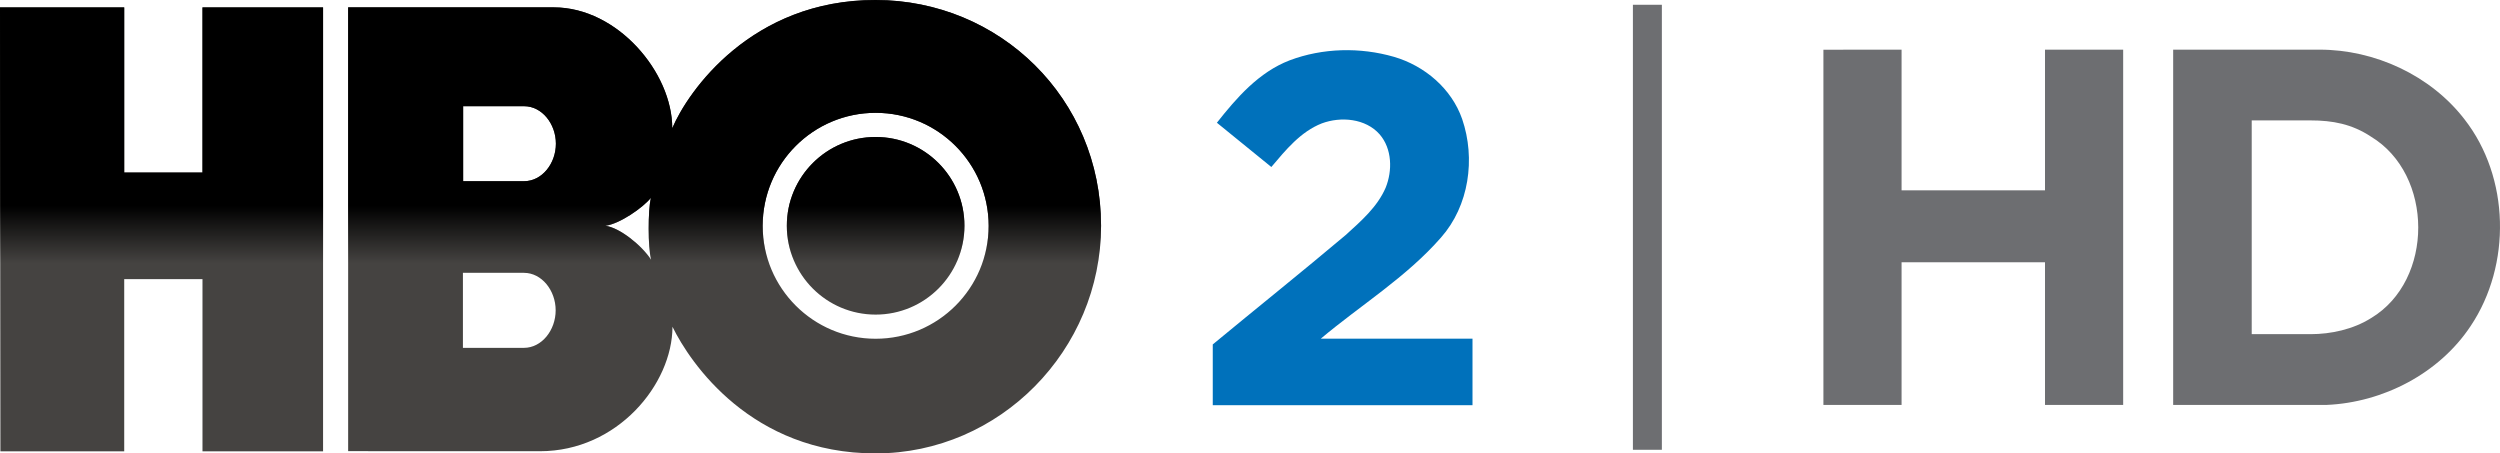 <svg width="1362.309" height="247.08" viewBox="0.003 0.001 1362.309 247.08" xmlns="http://www.w3.org/2000/svg"><defs><linearGradient id="a" x1="518.06" x2="518.06" y1="633.14" y2="704.75" gradientTransform="matrix(.435 0 0 .435 -439.85 -487.68)" gradientUnits="userSpaceOnUse"><stop offset="0"/><stop stop-opacity="0" offset="1"/></linearGradient></defs><g transform="translate(-22.877 81.09)" fill="#6d6e71" stroke-width="3.793"><path d="m912.69 164.01v-242.5h15.779v242.5z"/><path d="m1016.5 139.56h42.594v-77.736h78.156v77.736h42.595v-193.59h-42.595v76.652h-78.156v-76.652l-42.594 0.032z"/><path d="m1286.8-54.03c30.078-0.038 60.498 13.939 79.008 37.911 24.768 31.709 25.678 79.387 3.414 112.65-17.182 25.944-47.792 41.703-78.515 43.031h-83.616v-193.59zm-36.906 38.555v116.48h32.038c11.155 0 23.262-2.623 33.012-8.762 34.364-20.634 34.175-78.211-0.076-98.883-10.366-6.87-20.887-8.839-32.936-8.839z"/></g><g transform="translate(316.5 324.54)"><path d="m-140.45-78.598h-65.709v-93.85h-42.649v93.85h-67.461l-0.228-241.9h67.689v89.977h42.649v-89.977h65.709zm301.07 1.139c67.759-0.035 122.9-56.317 122.88-124.09-0.017-69.196-55.125-122.94-122.88-122.99-67.671-0.053-102.26 49.763-110.79 69.879 0.07-30.191-29.683-65.814-64.482-65.867h-112.13v241.84l104.54 0.035c42.159 0 72.139-36.517 72.192-67.829 9.62 19.713 43 69.038 110.67 69.021zm-191.62-98.406c9.672 0 17.295 9.55 17.295 20.431 0 10.881-7.622 20.449-17.295 20.449h-33.24v-40.88zm0.123-90.801c9.672 0 17.295 9.55 17.295 20.431 0 10.881-7.622 20.431-17.295 20.431h-33.24v-40.862zm44.261 65.166c7.622-0.964 20.308-9.672 24.794-15.244-1.577 6.904-1.7 26.862 0.14 33.748-5.099-7.867-17.189-17.54-24.934-18.504zm85.719 0c0-33.993 27.563-61.556 61.556-61.556 34.011 0 61.574 27.563 61.574 61.556s-27.563 61.556-61.574 61.556c-33.993 0-61.556-27.563-61.556-61.556zm61.556 48.397c26.739 0 48.397-21.675 48.397-48.397s-21.658-48.397-48.397-48.397c-26.722 0-48.397 21.675-48.397 48.397s21.675 48.397 48.397 48.397" fill="#454341"/><path d="m-140.45-78.598h-65.709v-93.85h-42.649v93.85h-67.461l-0.228-241.9h67.689v89.977h42.649v-89.977h65.709zm301.07 1.139c67.759-0.035 122.9-56.317 122.88-124.09-0.017-69.196-55.125-122.94-122.88-122.99-67.671-0.053-102.26 49.763-110.79 69.879 0.07-30.191-29.683-65.814-64.482-65.867h-112.13v241.84l104.54 0.035c42.159 0 72.139-36.517 72.192-67.829 9.62 19.713 43 69.038 110.67 69.021zm-191.62-98.406c9.672 0 17.295 9.55 17.295 20.431 0 10.881-7.622 20.449-17.295 20.449h-33.24v-40.88zm0.123-90.801c9.672 0 17.295 9.55 17.295 20.431 0 10.881-7.622 20.431-17.295 20.431h-33.24v-40.862zm44.261 65.166c7.622-0.964 20.308-9.672 24.794-15.244-1.577 6.904-1.7 26.862 0.14 33.748-5.099-7.867-17.189-17.54-24.934-18.504zm85.719 0c0-33.993 27.563-61.556 61.556-61.556 34.011 0 61.574 27.563 61.574 61.556s-27.563 61.556-61.574 61.556c-33.993 0-61.556-27.563-61.556-61.556zm61.556 48.397c26.739 0 48.397-21.675 48.397-48.397s-21.658-48.397-48.397-48.397c-26.722 0-48.397 21.675-48.397 48.397s21.675 48.397 48.397 48.397" fill="url(#a)"/></g><g transform="matrix(2.284 0 0 2.284 -56.845 -180.11)"><path d="m332.56 93.26c7.9-2.98 16.82-3.18 24.92-0.84 7.3 2.13 13.73 7.57 16.26 14.85 3.23 9.43 1.65 20.69-5.06 28.27-8.27 9.46-19.12 16.085-28.67 24.115h36.195v15.88h-61.97v-14.505c10.55-8.72 21.245-17.28 31.715-26.1 3.64-3.31 7.54-6.67 9.53-11.28 1.65-4.08 1.56-9.28-1.43-12.74-3.36-3.81-9.25-4.3-13.79-2.62-5.08 1.99-8.63 6.37-12.05 10.41l-12.99-10.56c4.74-6 10.01-12.06 17.34-14.88z" fill="#0071bb"/></g></svg>